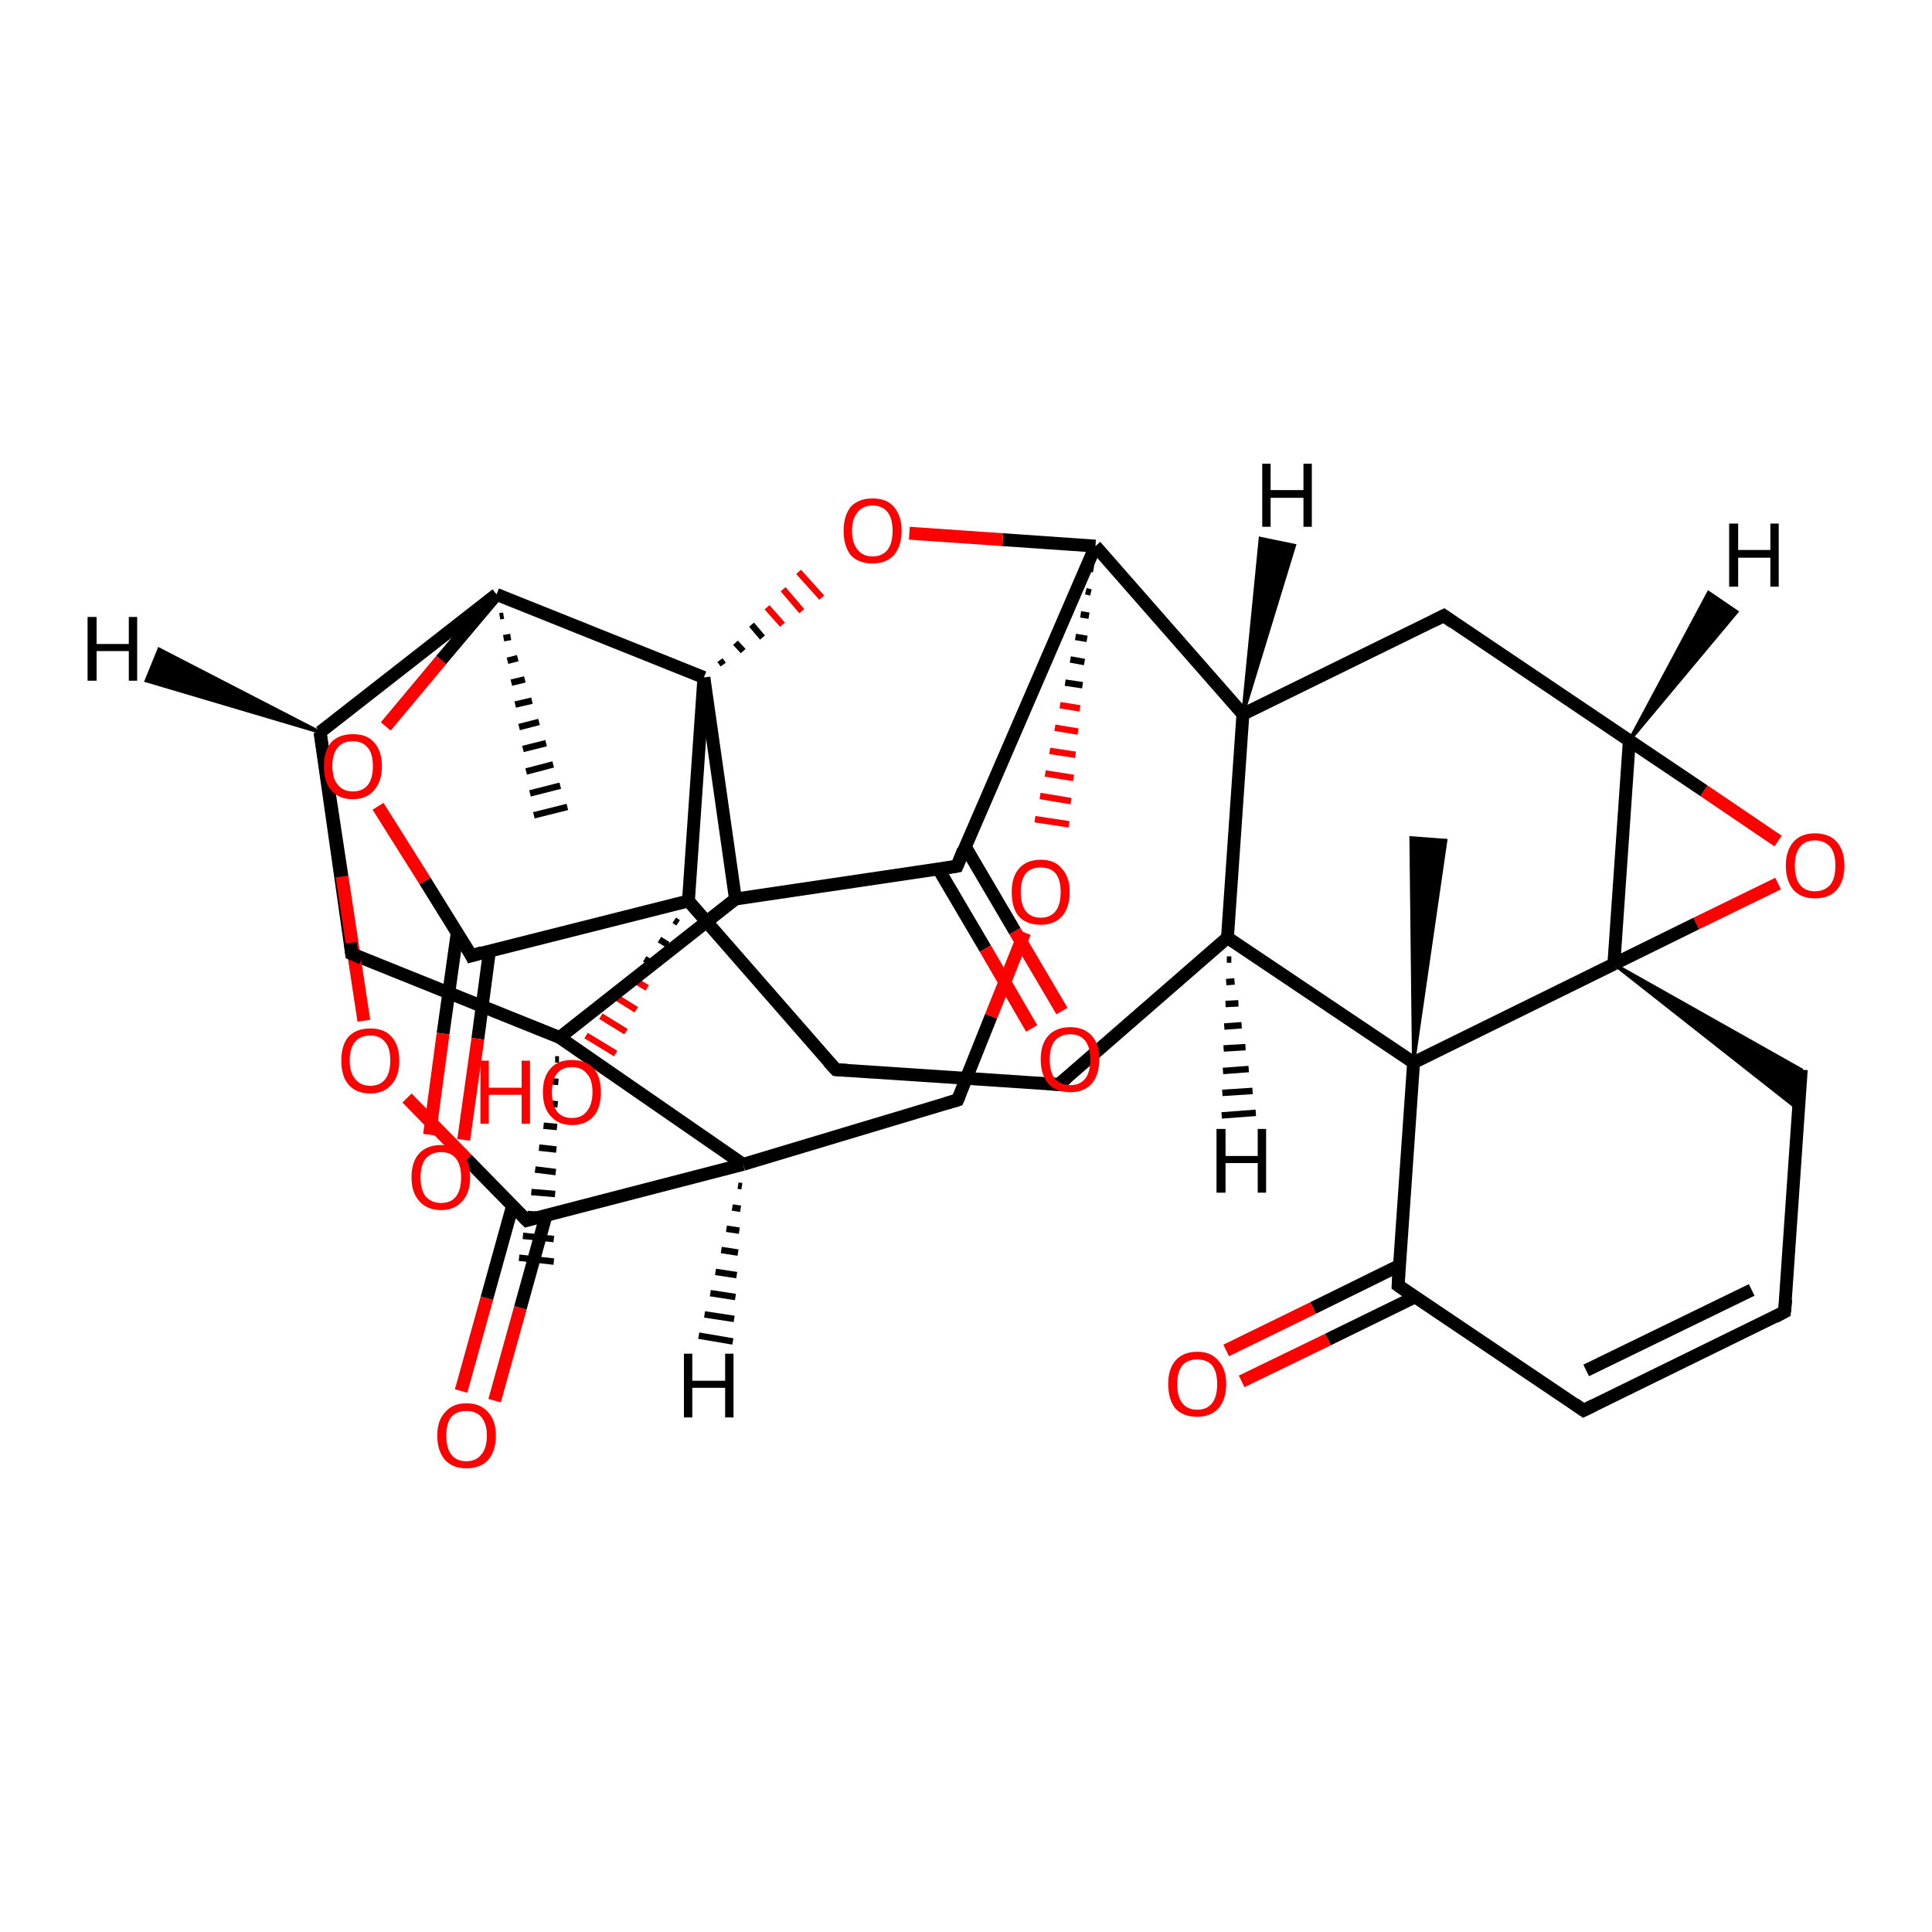 <?xml version='1.0' encoding='iso-8859-1'?>
<svg version='1.1' baseProfile='full'
              xmlns='http://www.w3.org/2000/svg'
                      xmlns:rdkit='http://www.rdkit.org/xml'
                      xmlns:xlink='http://www.w3.org/1999/xlink'
                  xml:space='preserve'
width='300px' height='300px' viewBox='0 0 300 300'>
<!-- END OF HEADER -->
<rect style='opacity:1.0;fill:#FFFFFF;stroke:none' width='300.0' height='300.0' x='0.0' y='0.0'> </rect>
<path class='bond-0 atom-1 atom-0' d='M 78.2,95.6 L 77.6,95.7' style='fill:none;fill-rule:evenodd;stroke:#000000;stroke-width:1.0px;stroke-linecap:butt;stroke-linejoin:miter;stroke-opacity:1' />
<path class='bond-0 atom-1 atom-0' d='M 79.3,98.9 L 78.2,99.1' style='fill:none;fill-rule:evenodd;stroke:#000000;stroke-width:1.0px;stroke-linecap:butt;stroke-linejoin:miter;stroke-opacity:1' />
<path class='bond-0 atom-1 atom-0' d='M 80.4,102.2 L 78.8,102.6' style='fill:none;fill-rule:evenodd;stroke:#000000;stroke-width:1.0px;stroke-linecap:butt;stroke-linejoin:miter;stroke-opacity:1' />
<path class='bond-0 atom-1 atom-0' d='M 81.5,105.5 L 79.4,106.0' style='fill:none;fill-rule:evenodd;stroke:#000000;stroke-width:1.0px;stroke-linecap:butt;stroke-linejoin:miter;stroke-opacity:1' />
<path class='bond-0 atom-1 atom-0' d='M 82.6,108.8 L 80.0,109.4' style='fill:none;fill-rule:evenodd;stroke:#000000;stroke-width:1.0px;stroke-linecap:butt;stroke-linejoin:miter;stroke-opacity:1' />
<path class='bond-0 atom-1 atom-0' d='M 83.7,112.1 L 80.6,112.9' style='fill:none;fill-rule:evenodd;stroke:#000000;stroke-width:1.0px;stroke-linecap:butt;stroke-linejoin:miter;stroke-opacity:1' />
<path class='bond-0 atom-1 atom-0' d='M 84.8,115.4 L 81.2,116.3' style='fill:none;fill-rule:evenodd;stroke:#000000;stroke-width:1.0px;stroke-linecap:butt;stroke-linejoin:miter;stroke-opacity:1' />
<path class='bond-0 atom-1 atom-0' d='M 85.9,118.7 L 81.7,119.8' style='fill:none;fill-rule:evenodd;stroke:#000000;stroke-width:1.0px;stroke-linecap:butt;stroke-linejoin:miter;stroke-opacity:1' />
<path class='bond-0 atom-1 atom-0' d='M 87.0,122.0 L 82.3,123.2' style='fill:none;fill-rule:evenodd;stroke:#000000;stroke-width:1.0px;stroke-linecap:butt;stroke-linejoin:miter;stroke-opacity:1' />
<path class='bond-0 atom-1 atom-0' d='M 88.1,125.3 L 82.9,126.6' style='fill:none;fill-rule:evenodd;stroke:#000000;stroke-width:1.0px;stroke-linecap:butt;stroke-linejoin:miter;stroke-opacity:1' />
<path class='bond-1 atom-1 atom-2' d='M 77.1,92.3 L 68.5,102.5' style='fill:none;fill-rule:evenodd;stroke:#000000;stroke-width:2.0px;stroke-linecap:butt;stroke-linejoin:miter;stroke-opacity:1' />
<path class='bond-1 atom-1 atom-2' d='M 68.5,102.5 L 59.9,112.8' style='fill:none;fill-rule:evenodd;stroke:#FF0000;stroke-width:2.0px;stroke-linecap:butt;stroke-linejoin:miter;stroke-opacity:1' />
<path class='bond-2 atom-2 atom-3' d='M 58.7,125.2 L 66.0,136.8' style='fill:none;fill-rule:evenodd;stroke:#FF0000;stroke-width:2.0px;stroke-linecap:butt;stroke-linejoin:miter;stroke-opacity:1' />
<path class='bond-2 atom-2 atom-3' d='M 66.0,136.8 L 73.2,148.4' style='fill:none;fill-rule:evenodd;stroke:#000000;stroke-width:2.0px;stroke-linecap:butt;stroke-linejoin:miter;stroke-opacity:1' />
<path class='bond-3 atom-3 atom-4' d='M 71.0,144.8 L 68.8,160.5' style='fill:none;fill-rule:evenodd;stroke:#000000;stroke-width:2.0px;stroke-linecap:butt;stroke-linejoin:miter;stroke-opacity:1' />
<path class='bond-3 atom-3 atom-4' d='M 68.8,160.5 L 66.7,176.2' style='fill:none;fill-rule:evenodd;stroke:#FF0000;stroke-width:2.0px;stroke-linecap:butt;stroke-linejoin:miter;stroke-opacity:1' />
<path class='bond-3 atom-3 atom-4' d='M 76.0,147.7 L 74.2,161.3' style='fill:none;fill-rule:evenodd;stroke:#000000;stroke-width:2.0px;stroke-linecap:butt;stroke-linejoin:miter;stroke-opacity:1' />
<path class='bond-3 atom-3 atom-4' d='M 74.2,161.3 L 72.0,177.0' style='fill:none;fill-rule:evenodd;stroke:#FF0000;stroke-width:2.0px;stroke-linecap:butt;stroke-linejoin:miter;stroke-opacity:1' />
<path class='bond-4 atom-3 atom-5' d='M 73.2,148.4 L 106.9,139.9' style='fill:none;fill-rule:evenodd;stroke:#000000;stroke-width:2.0px;stroke-linecap:butt;stroke-linejoin:miter;stroke-opacity:1' />
<path class='bond-5 atom-5 atom-6' d='M 105.3,143.3 L 104.7,142.9' style='fill:none;fill-rule:evenodd;stroke:#000000;stroke-width:1.0px;stroke-linecap:butt;stroke-linejoin:miter;stroke-opacity:1' />
<path class='bond-5 atom-5 atom-6' d='M 103.7,146.7 L 102.4,145.9' style='fill:none;fill-rule:evenodd;stroke:#000000;stroke-width:1.0px;stroke-linecap:butt;stroke-linejoin:miter;stroke-opacity:1' />
<path class='bond-5 atom-5 atom-6' d='M 102.1,150.1 L 100.1,148.9' style='fill:none;fill-rule:evenodd;stroke:#000000;stroke-width:1.0px;stroke-linecap:butt;stroke-linejoin:miter;stroke-opacity:1' />
<path class='bond-5 atom-5 atom-6' d='M 100.5,153.4 L 97.8,151.8' style='fill:none;fill-rule:evenodd;stroke:#FF0000;stroke-width:1.0px;stroke-linecap:butt;stroke-linejoin:miter;stroke-opacity:1' />
<path class='bond-5 atom-5 atom-6' d='M 98.8,156.8 L 95.6,154.8' style='fill:none;fill-rule:evenodd;stroke:#FF0000;stroke-width:1.0px;stroke-linecap:butt;stroke-linejoin:miter;stroke-opacity:1' />
<path class='bond-5 atom-5 atom-6' d='M 97.2,160.2 L 93.3,157.8' style='fill:none;fill-rule:evenodd;stroke:#FF0000;stroke-width:1.0px;stroke-linecap:butt;stroke-linejoin:miter;stroke-opacity:1' />
<path class='bond-5 atom-5 atom-6' d='M 95.6,163.6 L 91.0,160.8' style='fill:none;fill-rule:evenodd;stroke:#FF0000;stroke-width:1.0px;stroke-linecap:butt;stroke-linejoin:miter;stroke-opacity:1' />
<path class='bond-6 atom-5 atom-7' d='M 106.9,139.9 L 129.8,166.1' style='fill:none;fill-rule:evenodd;stroke:#000000;stroke-width:2.0px;stroke-linecap:butt;stroke-linejoin:miter;stroke-opacity:1' />
<path class='bond-7 atom-7 atom-8' d='M 129.8,166.1 L 164.4,168.4' style='fill:none;fill-rule:evenodd;stroke:#000000;stroke-width:2.0px;stroke-linecap:butt;stroke-linejoin:miter;stroke-opacity:1' />
<path class='bond-8 atom-8 atom-9' d='M 164.4,168.4 L 190.6,145.6' style='fill:none;fill-rule:evenodd;stroke:#000000;stroke-width:2.0px;stroke-linecap:butt;stroke-linejoin:miter;stroke-opacity:1' />
<path class='bond-9 atom-9 atom-10' d='M 190.6,145.6 L 193.0,110.9' style='fill:none;fill-rule:evenodd;stroke:#000000;stroke-width:2.0px;stroke-linecap:butt;stroke-linejoin:miter;stroke-opacity:1' />
<path class='bond-10 atom-10 atom-11' d='M 193.0,110.9 L 224.2,95.6' style='fill:none;fill-rule:evenodd;stroke:#000000;stroke-width:2.0px;stroke-linecap:butt;stroke-linejoin:miter;stroke-opacity:1' />
<path class='bond-11 atom-11 atom-12' d='M 224.2,95.6 L 253.0,115.0' style='fill:none;fill-rule:evenodd;stroke:#000000;stroke-width:2.0px;stroke-linecap:butt;stroke-linejoin:miter;stroke-opacity:1' />
<path class='bond-12 atom-12 atom-13' d='M 253.0,115.0 L 264.6,122.8' style='fill:none;fill-rule:evenodd;stroke:#000000;stroke-width:2.0px;stroke-linecap:butt;stroke-linejoin:miter;stroke-opacity:1' />
<path class='bond-12 atom-12 atom-13' d='M 264.6,122.8 L 276.1,130.6' style='fill:none;fill-rule:evenodd;stroke:#FF0000;stroke-width:2.0px;stroke-linecap:butt;stroke-linejoin:miter;stroke-opacity:1' />
<path class='bond-13 atom-13 atom-14' d='M 276.1,137.2 L 263.4,143.4' style='fill:none;fill-rule:evenodd;stroke:#FF0000;stroke-width:2.0px;stroke-linecap:butt;stroke-linejoin:miter;stroke-opacity:1' />
<path class='bond-13 atom-13 atom-14' d='M 263.4,143.4 L 250.6,149.7' style='fill:none;fill-rule:evenodd;stroke:#000000;stroke-width:2.0px;stroke-linecap:butt;stroke-linejoin:miter;stroke-opacity:1' />
<path class='bond-14 atom-14 atom-15' d='M 250.6,149.7 L 279.7,166.1 L 279.3,172.3 Z' style='fill:#000000;fill-rule:evenodd;fill-opacity:1;stroke:#000000;stroke-width:0.5px;stroke-linecap:butt;stroke-linejoin:miter;stroke-opacity:1;' />
<path class='bond-15 atom-15 atom-16' d='M 279.7,166.1 L 277.1,203.7' style='fill:none;fill-rule:evenodd;stroke:#000000;stroke-width:2.0px;stroke-linecap:butt;stroke-linejoin:miter;stroke-opacity:1' />
<path class='bond-16 atom-16 atom-17' d='M 277.1,203.7 L 245.9,219.0' style='fill:none;fill-rule:evenodd;stroke:#000000;stroke-width:2.0px;stroke-linecap:butt;stroke-linejoin:miter;stroke-opacity:1' />
<path class='bond-16 atom-16 atom-17' d='M 272.0,200.3 L 246.3,212.8' style='fill:none;fill-rule:evenodd;stroke:#000000;stroke-width:2.0px;stroke-linecap:butt;stroke-linejoin:miter;stroke-opacity:1' />
<path class='bond-17 atom-17 atom-18' d='M 245.9,219.0 L 217.1,199.6' style='fill:none;fill-rule:evenodd;stroke:#000000;stroke-width:2.0px;stroke-linecap:butt;stroke-linejoin:miter;stroke-opacity:1' />
<path class='bond-18 atom-18 atom-19' d='M 217.3,196.5 L 203.9,203.1' style='fill:none;fill-rule:evenodd;stroke:#000000;stroke-width:2.0px;stroke-linecap:butt;stroke-linejoin:miter;stroke-opacity:1' />
<path class='bond-18 atom-18 atom-19' d='M 203.9,203.1 L 190.4,209.7' style='fill:none;fill-rule:evenodd;stroke:#FF0000;stroke-width:2.0px;stroke-linecap:butt;stroke-linejoin:miter;stroke-opacity:1' />
<path class='bond-18 atom-18 atom-19' d='M 219.7,201.4 L 206.2,208.0' style='fill:none;fill-rule:evenodd;stroke:#000000;stroke-width:2.0px;stroke-linecap:butt;stroke-linejoin:miter;stroke-opacity:1' />
<path class='bond-18 atom-18 atom-19' d='M 206.2,208.0 L 192.8,214.5' style='fill:none;fill-rule:evenodd;stroke:#FF0000;stroke-width:2.0px;stroke-linecap:butt;stroke-linejoin:miter;stroke-opacity:1' />
<path class='bond-19 atom-18 atom-20' d='M 217.1,199.6 L 219.5,165.0' style='fill:none;fill-rule:evenodd;stroke:#000000;stroke-width:2.0px;stroke-linecap:butt;stroke-linejoin:miter;stroke-opacity:1' />
<path class='bond-20 atom-20 atom-21' d='M 219.5,165.0 L 219.1,130.1 L 224.5,130.5 Z' style='fill:#000000;fill-rule:evenodd;fill-opacity:1;stroke:#000000;stroke-width:0.5px;stroke-linecap:butt;stroke-linejoin:miter;stroke-opacity:1;' />
<path class='bond-21 atom-10 atom-22' d='M 193.0,110.9 L 170.1,84.8' style='fill:none;fill-rule:evenodd;stroke:#000000;stroke-width:2.0px;stroke-linecap:butt;stroke-linejoin:miter;stroke-opacity:1' />
<path class='bond-22 atom-22 atom-23' d='M 170.1,84.8 L 155.7,83.8' style='fill:none;fill-rule:evenodd;stroke:#000000;stroke-width:2.0px;stroke-linecap:butt;stroke-linejoin:miter;stroke-opacity:1' />
<path class='bond-22 atom-22 atom-23' d='M 155.7,83.8 L 141.2,82.8' style='fill:none;fill-rule:evenodd;stroke:#FF0000;stroke-width:2.0px;stroke-linecap:butt;stroke-linejoin:miter;stroke-opacity:1' />
<path class='bond-23 atom-24 atom-23' d='M 112.3,103.2 L 111.8,102.5' style='fill:none;fill-rule:evenodd;stroke:#000000;stroke-width:1.0px;stroke-linecap:butt;stroke-linejoin:miter;stroke-opacity:1' />
<path class='bond-23 atom-24 atom-23' d='M 115.4,101.1 L 114.2,99.8' style='fill:none;fill-rule:evenodd;stroke:#000000;stroke-width:1.0px;stroke-linecap:butt;stroke-linejoin:miter;stroke-opacity:1' />
<path class='bond-23 atom-24 atom-23' d='M 118.4,99.0 L 116.7,97.0' style='fill:none;fill-rule:evenodd;stroke:#000000;stroke-width:1.0px;stroke-linecap:butt;stroke-linejoin:miter;stroke-opacity:1' />
<path class='bond-23 atom-24 atom-23' d='M 121.5,97.0 L 119.1,94.3' style='fill:none;fill-rule:evenodd;stroke:#FF0000;stroke-width:1.0px;stroke-linecap:butt;stroke-linejoin:miter;stroke-opacity:1' />
<path class='bond-23 atom-24 atom-23' d='M 124.5,94.9 L 121.6,91.5' style='fill:none;fill-rule:evenodd;stroke:#FF0000;stroke-width:1.0px;stroke-linecap:butt;stroke-linejoin:miter;stroke-opacity:1' />
<path class='bond-23 atom-24 atom-23' d='M 127.6,92.8 L 124.0,88.8' style='fill:none;fill-rule:evenodd;stroke:#FF0000;stroke-width:1.0px;stroke-linecap:butt;stroke-linejoin:miter;stroke-opacity:1' />
<path class='bond-24 atom-24 atom-25' d='M 109.3,105.2 L 114.2,139.6' style='fill:none;fill-rule:evenodd;stroke:#000000;stroke-width:2.0px;stroke-linecap:butt;stroke-linejoin:miter;stroke-opacity:1' />
<path class='bond-25 atom-25 atom-26' d='M 114.2,139.6 L 148.6,134.5' style='fill:none;fill-rule:evenodd;stroke:#000000;stroke-width:2.0px;stroke-linecap:butt;stroke-linejoin:miter;stroke-opacity:1' />
<path class='bond-26 atom-26 atom-27' d='M 145.7,134.9 L 153.0,147.3' style='fill:none;fill-rule:evenodd;stroke:#000000;stroke-width:2.0px;stroke-linecap:butt;stroke-linejoin:miter;stroke-opacity:1' />
<path class='bond-26 atom-26 atom-27' d='M 153.0,147.3 L 160.2,159.7' style='fill:none;fill-rule:evenodd;stroke:#FF0000;stroke-width:2.0px;stroke-linecap:butt;stroke-linejoin:miter;stroke-opacity:1' />
<path class='bond-26 atom-26 atom-27' d='M 149.9,131.5 L 157.6,144.6' style='fill:none;fill-rule:evenodd;stroke:#000000;stroke-width:2.0px;stroke-linecap:butt;stroke-linejoin:miter;stroke-opacity:1' />
<path class='bond-26 atom-26 atom-27' d='M 157.6,144.6 L 164.9,157.0' style='fill:none;fill-rule:evenodd;stroke:#FF0000;stroke-width:2.0px;stroke-linecap:butt;stroke-linejoin:miter;stroke-opacity:1' />
<path class='bond-27 atom-25 atom-28' d='M 114.2,139.6 L 86.9,161.1' style='fill:none;fill-rule:evenodd;stroke:#000000;stroke-width:2.0px;stroke-linecap:butt;stroke-linejoin:miter;stroke-opacity:1' />
<path class='bond-28 atom-28 atom-29' d='M 86.8,164.5 L 86.2,164.5' style='fill:none;fill-rule:evenodd;stroke:#000000;stroke-width:1.0px;stroke-linecap:butt;stroke-linejoin:miter;stroke-opacity:1' />
<path class='bond-28 atom-28 atom-29' d='M 86.7,168.0 L 85.6,167.9' style='fill:none;fill-rule:evenodd;stroke:#000000;stroke-width:1.0px;stroke-linecap:butt;stroke-linejoin:miter;stroke-opacity:1' />
<path class='bond-28 atom-28 atom-29' d='M 86.6,171.5 L 85.0,171.3' style='fill:none;fill-rule:evenodd;stroke:#000000;stroke-width:1.0px;stroke-linecap:butt;stroke-linejoin:miter;stroke-opacity:1' />
<path class='bond-28 atom-28 atom-29' d='M 86.5,175.0 L 84.4,174.8' style='fill:none;fill-rule:evenodd;stroke:#000000;stroke-width:1.0px;stroke-linecap:butt;stroke-linejoin:miter;stroke-opacity:1' />
<path class='bond-28 atom-28 atom-29' d='M 86.4,178.5 L 83.7,178.2' style='fill:none;fill-rule:evenodd;stroke:#000000;stroke-width:1.0px;stroke-linecap:butt;stroke-linejoin:miter;stroke-opacity:1' />
<path class='bond-28 atom-28 atom-29' d='M 86.3,182.0 L 83.1,181.6' style='fill:none;fill-rule:evenodd;stroke:#000000;stroke-width:1.0px;stroke-linecap:butt;stroke-linejoin:miter;stroke-opacity:1' />
<path class='bond-28 atom-28 atom-29' d='M 86.2,185.4 L 82.5,185.1' style='fill:none;fill-rule:evenodd;stroke:#000000;stroke-width:1.0px;stroke-linecap:butt;stroke-linejoin:miter;stroke-opacity:1' />
<path class='bond-28 atom-28 atom-29' d='M 86.1,188.9 L 81.9,188.5' style='fill:none;fill-rule:evenodd;stroke:#000000;stroke-width:1.0px;stroke-linecap:butt;stroke-linejoin:miter;stroke-opacity:1' />
<path class='bond-28 atom-28 atom-29' d='M 86.0,192.4 L 81.2,191.9' style='fill:none;fill-rule:evenodd;stroke:#000000;stroke-width:1.0px;stroke-linecap:butt;stroke-linejoin:miter;stroke-opacity:1' />
<path class='bond-28 atom-28 atom-29' d='M 86.0,195.9 L 80.6,195.3' style='fill:none;fill-rule:evenodd;stroke:#000000;stroke-width:1.0px;stroke-linecap:butt;stroke-linejoin:miter;stroke-opacity:1' />
<path class='bond-29 atom-28 atom-30' d='M 86.9,161.1 L 54.6,148.1' style='fill:none;fill-rule:evenodd;stroke:#000000;stroke-width:2.0px;stroke-linecap:butt;stroke-linejoin:miter;stroke-opacity:1' />
<path class='bond-30 atom-30 atom-31' d='M 54.6,148.1 L 49.7,113.7' style='fill:none;fill-rule:evenodd;stroke:#000000;stroke-width:2.0px;stroke-linecap:butt;stroke-linejoin:miter;stroke-opacity:1' />
<path class='bond-31 atom-31 atom-32' d='M 49.7,113.7 L 53.1,136.1' style='fill:none;fill-rule:evenodd;stroke:#000000;stroke-width:2.0px;stroke-linecap:butt;stroke-linejoin:miter;stroke-opacity:1' />
<path class='bond-31 atom-31 atom-32' d='M 53.1,136.1 L 56.5,158.5' style='fill:none;fill-rule:evenodd;stroke:#FF0000;stroke-width:2.0px;stroke-linecap:butt;stroke-linejoin:miter;stroke-opacity:1' />
<path class='bond-32 atom-32 atom-33' d='M 63.2,170.5 L 72.5,180.0' style='fill:none;fill-rule:evenodd;stroke:#FF0000;stroke-width:2.0px;stroke-linecap:butt;stroke-linejoin:miter;stroke-opacity:1' />
<path class='bond-32 atom-32 atom-33' d='M 72.5,180.0 L 81.8,189.5' style='fill:none;fill-rule:evenodd;stroke:#000000;stroke-width:2.0px;stroke-linecap:butt;stroke-linejoin:miter;stroke-opacity:1' />
<path class='bond-33 atom-33 atom-34' d='M 79.6,187.2 L 75.6,201.6' style='fill:none;fill-rule:evenodd;stroke:#000000;stroke-width:2.0px;stroke-linecap:butt;stroke-linejoin:miter;stroke-opacity:1' />
<path class='bond-33 atom-33 atom-34' d='M 75.6,201.6 L 71.6,216.0' style='fill:none;fill-rule:evenodd;stroke:#FF0000;stroke-width:2.0px;stroke-linecap:butt;stroke-linejoin:miter;stroke-opacity:1' />
<path class='bond-33 atom-33 atom-34' d='M 84.8,188.7 L 80.8,203.1' style='fill:none;fill-rule:evenodd;stroke:#000000;stroke-width:2.0px;stroke-linecap:butt;stroke-linejoin:miter;stroke-opacity:1' />
<path class='bond-33 atom-33 atom-34' d='M 80.8,203.1 L 76.8,217.5' style='fill:none;fill-rule:evenodd;stroke:#FF0000;stroke-width:2.0px;stroke-linecap:butt;stroke-linejoin:miter;stroke-opacity:1' />
<path class='bond-34 atom-33 atom-35' d='M 81.8,189.5 L 115.4,180.8' style='fill:none;fill-rule:evenodd;stroke:#000000;stroke-width:2.0px;stroke-linecap:butt;stroke-linejoin:miter;stroke-opacity:1' />
<path class='bond-35 atom-35 atom-36' d='M 115.4,180.8 L 148.7,170.8' style='fill:none;fill-rule:evenodd;stroke:#000000;stroke-width:2.0px;stroke-linecap:butt;stroke-linejoin:miter;stroke-opacity:1' />
<path class='bond-36 atom-36 atom-37' d='M 148.7,170.8 L 153.9,157.8' style='fill:none;fill-rule:evenodd;stroke:#000000;stroke-width:2.0px;stroke-linecap:butt;stroke-linejoin:miter;stroke-opacity:1' />
<path class='bond-36 atom-36 atom-37' d='M 153.9,157.8 L 159.1,144.8' style='fill:none;fill-rule:evenodd;stroke:#FF0000;stroke-width:2.0px;stroke-linecap:butt;stroke-linejoin:miter;stroke-opacity:1' />
<path class='bond-37 atom-24 atom-1' d='M 109.3,105.2 L 77.1,92.3' style='fill:none;fill-rule:evenodd;stroke:#000000;stroke-width:2.0px;stroke-linecap:butt;stroke-linejoin:miter;stroke-opacity:1' />
<path class='bond-38 atom-35 atom-28' d='M 115.4,180.8 L 86.9,161.1' style='fill:none;fill-rule:evenodd;stroke:#000000;stroke-width:2.0px;stroke-linecap:butt;stroke-linejoin:miter;stroke-opacity:1' />
<path class='bond-39 atom-31 atom-1' d='M 49.7,113.7 L 77.1,92.3' style='fill:none;fill-rule:evenodd;stroke:#000000;stroke-width:2.0px;stroke-linecap:butt;stroke-linejoin:miter;stroke-opacity:1' />
<path class='bond-40 atom-24 atom-5' d='M 109.3,105.2 L 106.9,139.9' style='fill:none;fill-rule:evenodd;stroke:#000000;stroke-width:2.0px;stroke-linecap:butt;stroke-linejoin:miter;stroke-opacity:1' />
<path class='bond-41 atom-20 atom-9' d='M 219.5,165.0 L 190.6,145.6' style='fill:none;fill-rule:evenodd;stroke:#000000;stroke-width:2.0px;stroke-linecap:butt;stroke-linejoin:miter;stroke-opacity:1' />
<path class='bond-42 atom-26 atom-22' d='M 148.6,134.5 L 170.1,84.8' style='fill:none;fill-rule:evenodd;stroke:#000000;stroke-width:2.0px;stroke-linecap:butt;stroke-linejoin:miter;stroke-opacity:1' />
<path class='bond-43 atom-14 atom-12' d='M 250.6,149.7 L 253.0,115.0' style='fill:none;fill-rule:evenodd;stroke:#000000;stroke-width:2.0px;stroke-linecap:butt;stroke-linejoin:miter;stroke-opacity:1' />
<path class='bond-44 atom-20 atom-14' d='M 219.5,165.0 L 250.6,149.7' style='fill:none;fill-rule:evenodd;stroke:#000000;stroke-width:2.0px;stroke-linecap:butt;stroke-linejoin:miter;stroke-opacity:1' />
<path class='bond-45 atom-22 atom-37' d='M 169.3,88.3 L 169.8,88.4' style='fill:none;fill-rule:evenodd;stroke:#000000;stroke-width:1.0px;stroke-linecap:butt;stroke-linejoin:miter;stroke-opacity:1' />
<path class='bond-45 atom-22 atom-37' d='M 168.6,91.8 L 169.4,92.0' style='fill:none;fill-rule:evenodd;stroke:#000000;stroke-width:1.0px;stroke-linecap:butt;stroke-linejoin:miter;stroke-opacity:1' />
<path class='bond-45 atom-22 atom-37' d='M 167.8,95.4 L 169.1,95.6' style='fill:none;fill-rule:evenodd;stroke:#000000;stroke-width:1.0px;stroke-linecap:butt;stroke-linejoin:miter;stroke-opacity:1' />
<path class='bond-45 atom-22 atom-37' d='M 167.0,98.9 L 168.8,99.2' style='fill:none;fill-rule:evenodd;stroke:#000000;stroke-width:1.0px;stroke-linecap:butt;stroke-linejoin:miter;stroke-opacity:1' />
<path class='bond-45 atom-22 atom-37' d='M 166.2,102.4 L 168.4,102.8' style='fill:none;fill-rule:evenodd;stroke:#000000;stroke-width:1.0px;stroke-linecap:butt;stroke-linejoin:miter;stroke-opacity:1' />
<path class='bond-45 atom-22 atom-37' d='M 165.4,106.0 L 168.1,106.4' style='fill:none;fill-rule:evenodd;stroke:#000000;stroke-width:1.0px;stroke-linecap:butt;stroke-linejoin:miter;stroke-opacity:1' />
<path class='bond-45 atom-22 atom-37' d='M 164.6,109.5 L 167.7,110.0' style='fill:none;fill-rule:evenodd;stroke:#FF0000;stroke-width:1.0px;stroke-linecap:butt;stroke-linejoin:miter;stroke-opacity:1' />
<path class='bond-45 atom-22 atom-37' d='M 163.8,113.0 L 167.4,113.6' style='fill:none;fill-rule:evenodd;stroke:#FF0000;stroke-width:1.0px;stroke-linecap:butt;stroke-linejoin:miter;stroke-opacity:1' />
<path class='bond-45 atom-22 atom-37' d='M 163.0,116.6 L 167.0,117.2' style='fill:none;fill-rule:evenodd;stroke:#FF0000;stroke-width:1.0px;stroke-linecap:butt;stroke-linejoin:miter;stroke-opacity:1' />
<path class='bond-45 atom-22 atom-37' d='M 162.3,120.1 L 166.7,120.8' style='fill:none;fill-rule:evenodd;stroke:#FF0000;stroke-width:1.0px;stroke-linecap:butt;stroke-linejoin:miter;stroke-opacity:1' />
<path class='bond-45 atom-22 atom-37' d='M 161.5,123.6 L 166.3,124.4' style='fill:none;fill-rule:evenodd;stroke:#FF0000;stroke-width:1.0px;stroke-linecap:butt;stroke-linejoin:miter;stroke-opacity:1' />
<path class='bond-45 atom-22 atom-37' d='M 160.7,127.2 L 166.0,128.0' style='fill:none;fill-rule:evenodd;stroke:#FF0000;stroke-width:1.0px;stroke-linecap:butt;stroke-linejoin:miter;stroke-opacity:1' />
<path class='bond-46 atom-9 atom-38' d='M 191.2,149.0 L 190.5,149.0' style='fill:none;fill-rule:evenodd;stroke:#000000;stroke-width:1.0px;stroke-linecap:butt;stroke-linejoin:miter;stroke-opacity:1' />
<path class='bond-46 atom-9 atom-38' d='M 191.7,152.4 L 190.4,152.5' style='fill:none;fill-rule:evenodd;stroke:#000000;stroke-width:1.0px;stroke-linecap:butt;stroke-linejoin:miter;stroke-opacity:1' />
<path class='bond-46 atom-9 atom-38' d='M 192.3,155.8 L 190.3,155.9' style='fill:none;fill-rule:evenodd;stroke:#000000;stroke-width:1.0px;stroke-linecap:butt;stroke-linejoin:miter;stroke-opacity:1' />
<path class='bond-46 atom-9 atom-38' d='M 192.8,159.2 L 190.1,159.4' style='fill:none;fill-rule:evenodd;stroke:#000000;stroke-width:1.0px;stroke-linecap:butt;stroke-linejoin:miter;stroke-opacity:1' />
<path class='bond-46 atom-9 atom-38' d='M 193.4,162.6 L 190.0,162.8' style='fill:none;fill-rule:evenodd;stroke:#000000;stroke-width:1.0px;stroke-linecap:butt;stroke-linejoin:miter;stroke-opacity:1' />
<path class='bond-46 atom-9 atom-38' d='M 193.9,166.0 L 189.9,166.3' style='fill:none;fill-rule:evenodd;stroke:#000000;stroke-width:1.0px;stroke-linecap:butt;stroke-linejoin:miter;stroke-opacity:1' />
<path class='bond-46 atom-9 atom-38' d='M 194.5,169.4 L 189.8,169.7' style='fill:none;fill-rule:evenodd;stroke:#000000;stroke-width:1.0px;stroke-linecap:butt;stroke-linejoin:miter;stroke-opacity:1' />
<path class='bond-46 atom-9 atom-38' d='M 195.0,172.8 L 189.7,173.2' style='fill:none;fill-rule:evenodd;stroke:#000000;stroke-width:1.0px;stroke-linecap:butt;stroke-linejoin:miter;stroke-opacity:1' />
<path class='bond-47 atom-10 atom-39' d='M 193.0,110.9 L 195.7,83.6 L 201.0,84.7 Z' style='fill:#000000;fill-rule:evenodd;fill-opacity:1;stroke:#000000;stroke-width:0.5px;stroke-linecap:butt;stroke-linejoin:miter;stroke-opacity:1;' />
<path class='bond-48 atom-12 atom-40' d='M 253.0,115.0 L 265.3,92.0 L 269.7,95.0 Z' style='fill:#000000;fill-rule:evenodd;fill-opacity:1;stroke:#000000;stroke-width:0.5px;stroke-linecap:butt;stroke-linejoin:miter;stroke-opacity:1;' />
<path class='bond-49 atom-31 atom-41' d='M 49.7,113.7 L 22.7,105.7 L 24.7,100.8 Z' style='fill:#000000;fill-rule:evenodd;fill-opacity:1;stroke:#000000;stroke-width:0.5px;stroke-linecap:butt;stroke-linejoin:miter;stroke-opacity:1;' />
<path class='bond-50 atom-35 atom-42' d='M 115.2,184.2 L 114.6,184.1' style='fill:none;fill-rule:evenodd;stroke:#000000;stroke-width:1.0px;stroke-linecap:butt;stroke-linejoin:miter;stroke-opacity:1' />
<path class='bond-50 atom-35 atom-42' d='M 115.0,187.7 L 113.7,187.5' style='fill:none;fill-rule:evenodd;stroke:#000000;stroke-width:1.0px;stroke-linecap:butt;stroke-linejoin:miter;stroke-opacity:1' />
<path class='bond-50 atom-35 atom-42' d='M 114.8,191.1 L 112.8,190.8' style='fill:none;fill-rule:evenodd;stroke:#000000;stroke-width:1.0px;stroke-linecap:butt;stroke-linejoin:miter;stroke-opacity:1' />
<path class='bond-50 atom-35 atom-42' d='M 114.6,194.5 L 112.0,194.1' style='fill:none;fill-rule:evenodd;stroke:#000000;stroke-width:1.0px;stroke-linecap:butt;stroke-linejoin:miter;stroke-opacity:1' />
<path class='bond-50 atom-35 atom-42' d='M 114.4,198.0 L 111.1,197.5' style='fill:none;fill-rule:evenodd;stroke:#000000;stroke-width:1.0px;stroke-linecap:butt;stroke-linejoin:miter;stroke-opacity:1' />
<path class='bond-50 atom-35 atom-42' d='M 114.2,201.4 L 110.3,200.8' style='fill:none;fill-rule:evenodd;stroke:#000000;stroke-width:1.0px;stroke-linecap:butt;stroke-linejoin:miter;stroke-opacity:1' />
<path class='bond-50 atom-35 atom-42' d='M 114.0,204.8 L 109.4,204.1' style='fill:none;fill-rule:evenodd;stroke:#000000;stroke-width:1.0px;stroke-linecap:butt;stroke-linejoin:miter;stroke-opacity:1' />
<path class='bond-50 atom-35 atom-42' d='M 113.8,208.3 L 108.5,207.4' style='fill:none;fill-rule:evenodd;stroke:#000000;stroke-width:1.0px;stroke-linecap:butt;stroke-linejoin:miter;stroke-opacity:1' />
<path d='M 72.9,147.8 L 73.2,148.4 L 74.9,147.9' style='fill:none;stroke:#000000;stroke-width:2.0px;stroke-linecap:butt;stroke-linejoin:miter;stroke-opacity:1;' />
<path d='M 128.6,164.8 L 129.8,166.1 L 131.5,166.2' style='fill:none;stroke:#000000;stroke-width:2.0px;stroke-linecap:butt;stroke-linejoin:miter;stroke-opacity:1;' />
<path d='M 162.7,168.3 L 164.4,168.4 L 165.7,167.3' style='fill:none;stroke:#000000;stroke-width:2.0px;stroke-linecap:butt;stroke-linejoin:miter;stroke-opacity:1;' />
<path d='M 222.6,96.4 L 224.2,95.6 L 225.6,96.6' style='fill:none;stroke:#000000;stroke-width:2.0px;stroke-linecap:butt;stroke-linejoin:miter;stroke-opacity:1;' />
<path d='M 277.3,201.8 L 277.1,203.7 L 275.6,204.5' style='fill:none;stroke:#000000;stroke-width:2.0px;stroke-linecap:butt;stroke-linejoin:miter;stroke-opacity:1;' />
<path d='M 247.5,218.2 L 245.9,219.0 L 244.5,218.0' style='fill:none;stroke:#000000;stroke-width:2.0px;stroke-linecap:butt;stroke-linejoin:miter;stroke-opacity:1;' />
<path d='M 218.5,200.6 L 217.1,199.6 L 217.2,197.9' style='fill:none;stroke:#000000;stroke-width:2.0px;stroke-linecap:butt;stroke-linejoin:miter;stroke-opacity:1;' />
<path d='M 146.8,134.8 L 148.6,134.5 L 149.6,132.0' style='fill:none;stroke:#000000;stroke-width:2.0px;stroke-linecap:butt;stroke-linejoin:miter;stroke-opacity:1;' />
<path d='M 56.2,148.8 L 54.6,148.1 L 54.4,146.4' style='fill:none;stroke:#000000;stroke-width:2.0px;stroke-linecap:butt;stroke-linejoin:miter;stroke-opacity:1;' />
<path d='M 81.3,189.0 L 81.8,189.5 L 83.5,189.0' style='fill:none;stroke:#000000;stroke-width:2.0px;stroke-linecap:butt;stroke-linejoin:miter;stroke-opacity:1;' />
<path d='M 147.0,171.3 L 148.7,170.8 L 149.0,170.1' style='fill:none;stroke:#000000;stroke-width:2.0px;stroke-linecap:butt;stroke-linejoin:miter;stroke-opacity:1;' />
<path class='atom-2' d='M 50.3 119.0
Q 50.3 116.6, 51.4 115.3
Q 52.6 114.0, 54.8 114.0
Q 57.0 114.0, 58.1 115.3
Q 59.3 116.6, 59.3 119.0
Q 59.3 121.3, 58.1 122.7
Q 56.9 124.1, 54.8 124.1
Q 52.6 124.1, 51.4 122.7
Q 50.3 121.4, 50.3 119.0
M 54.8 122.9
Q 56.3 122.9, 57.1 121.9
Q 57.9 120.9, 57.9 119.0
Q 57.9 117.0, 57.1 116.1
Q 56.3 115.1, 54.8 115.1
Q 53.3 115.1, 52.5 116.0
Q 51.6 117.0, 51.6 119.0
Q 51.6 120.9, 52.5 121.9
Q 53.3 122.9, 54.8 122.9
' fill='#FF0000'/>
<path class='atom-4' d='M 63.9 182.8
Q 63.9 180.4, 65.1 179.1
Q 66.3 177.8, 68.5 177.8
Q 70.6 177.8, 71.8 179.1
Q 73.0 180.4, 73.0 182.8
Q 73.0 185.2, 71.8 186.5
Q 70.6 187.9, 68.5 187.9
Q 66.3 187.9, 65.1 186.5
Q 63.9 185.2, 63.9 182.8
M 68.5 186.8
Q 70.0 186.8, 70.8 185.8
Q 71.6 184.8, 71.6 182.8
Q 71.6 180.9, 70.8 179.9
Q 70.0 178.9, 68.5 178.9
Q 67.0 178.9, 66.1 179.9
Q 65.3 180.9, 65.3 182.8
Q 65.3 184.8, 66.1 185.8
Q 67.0 186.8, 68.5 186.8
' fill='#FF0000'/>
<path class='atom-6' d='M 74.6 164.7
L 75.9 164.7
L 75.9 168.9
L 81.0 168.9
L 81.0 164.7
L 82.3 164.7
L 82.3 174.5
L 81.0 174.5
L 81.0 170.0
L 75.9 170.0
L 75.9 174.5
L 74.6 174.5
L 74.6 164.7
' fill='#FF0000'/>
<path class='atom-6' d='M 84.3 169.6
Q 84.3 167.2, 85.5 165.9
Q 86.6 164.6, 88.8 164.6
Q 91.0 164.6, 92.2 165.9
Q 93.3 167.2, 93.3 169.6
Q 93.3 172.0, 92.2 173.3
Q 91.0 174.7, 88.8 174.7
Q 86.7 174.7, 85.5 173.3
Q 84.3 172.0, 84.3 169.6
M 88.8 173.6
Q 90.3 173.6, 91.1 172.6
Q 92.0 171.5, 92.0 169.6
Q 92.0 167.6, 91.1 166.7
Q 90.3 165.7, 88.8 165.7
Q 87.3 165.7, 86.5 166.7
Q 85.7 167.6, 85.7 169.6
Q 85.7 171.6, 86.5 172.6
Q 87.3 173.6, 88.8 173.6
' fill='#FF0000'/>
<path class='atom-13' d='M 277.3 134.4
Q 277.3 132.1, 278.5 130.7
Q 279.7 129.4, 281.8 129.4
Q 284.0 129.4, 285.2 130.7
Q 286.4 132.1, 286.4 134.4
Q 286.4 136.8, 285.2 138.2
Q 284.0 139.5, 281.8 139.5
Q 279.7 139.5, 278.5 138.2
Q 277.3 136.8, 277.3 134.4
M 281.8 138.4
Q 283.3 138.4, 284.2 137.4
Q 285.0 136.4, 285.0 134.4
Q 285.0 132.5, 284.2 131.5
Q 283.3 130.5, 281.8 130.5
Q 280.3 130.5, 279.5 131.5
Q 278.7 132.5, 278.7 134.4
Q 278.7 136.4, 279.5 137.4
Q 280.3 138.4, 281.8 138.4
' fill='#FF0000'/>
<path class='atom-19' d='M 181.4 214.9
Q 181.4 212.6, 182.5 211.3
Q 183.7 209.9, 185.9 209.9
Q 188.1 209.9, 189.2 211.3
Q 190.4 212.6, 190.4 214.9
Q 190.4 217.3, 189.2 218.7
Q 188.0 220.0, 185.9 220.0
Q 183.7 220.0, 182.5 218.7
Q 181.4 217.3, 181.4 214.9
M 185.9 218.9
Q 187.4 218.9, 188.2 217.9
Q 189.0 216.9, 189.0 214.9
Q 189.0 213.0, 188.2 212.0
Q 187.4 211.1, 185.9 211.1
Q 184.4 211.1, 183.6 212.0
Q 182.8 213.0, 182.8 214.9
Q 182.8 216.9, 183.6 217.9
Q 184.4 218.9, 185.9 218.9
' fill='#FF0000'/>
<path class='atom-23' d='M 131.0 82.4
Q 131.0 80.1, 132.1 78.7
Q 133.3 77.4, 135.5 77.4
Q 137.7 77.4, 138.8 78.7
Q 140.0 80.1, 140.0 82.4
Q 140.0 84.8, 138.8 86.2
Q 137.6 87.5, 135.5 87.5
Q 133.3 87.5, 132.1 86.2
Q 131.0 84.8, 131.0 82.4
M 135.5 86.4
Q 137.0 86.4, 137.8 85.4
Q 138.6 84.4, 138.6 82.4
Q 138.6 80.5, 137.8 79.5
Q 137.0 78.5, 135.5 78.5
Q 134.0 78.5, 133.2 79.5
Q 132.3 80.5, 132.3 82.4
Q 132.3 84.4, 133.2 85.4
Q 134.0 86.4, 135.5 86.4
' fill='#FF0000'/>
<path class='atom-27' d='M 161.6 164.5
Q 161.6 162.1, 162.8 160.8
Q 164.0 159.5, 166.2 159.5
Q 168.3 159.5, 169.5 160.8
Q 170.7 162.1, 170.7 164.5
Q 170.7 166.9, 169.5 168.3
Q 168.3 169.6, 166.2 169.6
Q 164.0 169.6, 162.8 168.3
Q 161.6 166.9, 161.6 164.5
M 166.2 168.5
Q 167.7 168.5, 168.5 167.5
Q 169.3 166.5, 169.3 164.5
Q 169.3 162.6, 168.5 161.6
Q 167.7 160.6, 166.2 160.6
Q 164.7 160.6, 163.8 161.6
Q 163.0 162.6, 163.0 164.5
Q 163.0 166.5, 163.8 167.5
Q 164.7 168.5, 166.2 168.5
' fill='#FF0000'/>
<path class='atom-32' d='M 53.0 164.7
Q 53.0 162.3, 54.1 161.0
Q 55.3 159.7, 57.5 159.7
Q 59.7 159.7, 60.8 161.0
Q 62.0 162.3, 62.0 164.7
Q 62.0 167.1, 60.8 168.4
Q 59.6 169.8, 57.5 169.8
Q 55.3 169.8, 54.1 168.4
Q 53.0 167.1, 53.0 164.7
M 57.5 168.6
Q 59.0 168.6, 59.8 167.6
Q 60.6 166.6, 60.6 164.7
Q 60.6 162.7, 59.8 161.8
Q 59.0 160.8, 57.5 160.8
Q 56.0 160.8, 55.2 161.7
Q 54.3 162.7, 54.3 164.7
Q 54.3 166.6, 55.2 167.6
Q 56.0 168.6, 57.5 168.6
' fill='#FF0000'/>
<path class='atom-34' d='M 67.9 222.9
Q 67.9 220.6, 69.1 219.3
Q 70.3 217.9, 72.4 217.9
Q 74.6 217.9, 75.8 219.3
Q 77.0 220.6, 77.0 222.9
Q 77.0 225.3, 75.8 226.7
Q 74.6 228.0, 72.4 228.0
Q 70.3 228.0, 69.1 226.7
Q 67.9 225.3, 67.9 222.9
M 72.4 226.9
Q 73.9 226.9, 74.7 225.9
Q 75.6 224.9, 75.6 222.9
Q 75.6 221.0, 74.7 220.0
Q 73.9 219.1, 72.4 219.1
Q 70.9 219.1, 70.1 220.0
Q 69.3 221.0, 69.3 222.9
Q 69.3 224.9, 70.1 225.9
Q 70.9 226.9, 72.4 226.9
' fill='#FF0000'/>
<path class='atom-37' d='M 157.1 138.5
Q 157.1 136.2, 158.2 134.9
Q 159.4 133.5, 161.6 133.5
Q 163.8 133.5, 164.9 134.9
Q 166.1 136.2, 166.1 138.5
Q 166.1 140.9, 164.9 142.3
Q 163.7 143.6, 161.6 143.6
Q 159.4 143.6, 158.2 142.3
Q 157.1 141.0, 157.1 138.5
M 161.6 142.5
Q 163.1 142.5, 163.9 141.5
Q 164.7 140.5, 164.7 138.5
Q 164.7 136.6, 163.9 135.6
Q 163.1 134.7, 161.6 134.7
Q 160.1 134.7, 159.3 135.6
Q 158.5 136.6, 158.5 138.5
Q 158.5 140.5, 159.3 141.5
Q 160.1 142.5, 161.6 142.5
' fill='#FF0000'/>
<path class='atom-38' d='M 188.9 175.3
L 190.3 175.3
L 190.3 179.5
L 195.3 179.5
L 195.3 175.3
L 196.6 175.3
L 196.6 185.2
L 195.3 185.2
L 195.3 180.6
L 190.3 180.6
L 190.3 185.2
L 188.9 185.2
L 188.9 175.3
' fill='#000000'/>
<path class='atom-39' d='M 196.0 72.0
L 197.3 72.0
L 197.3 76.1
L 202.4 76.1
L 202.4 72.0
L 203.7 72.0
L 203.7 81.8
L 202.4 81.8
L 202.4 77.3
L 197.3 77.3
L 197.3 81.8
L 196.0 81.8
L 196.0 72.0
' fill='#000000'/>
<path class='atom-40' d='M 268.5 81.3
L 269.9 81.3
L 269.9 85.4
L 274.9 85.4
L 274.9 81.3
L 276.2 81.3
L 276.2 91.1
L 274.9 91.1
L 274.9 86.6
L 269.9 86.6
L 269.9 91.1
L 268.5 91.1
L 268.5 81.3
' fill='#000000'/>
<path class='atom-41' d='M 13.6 95.8
L 15.0 95.8
L 15.0 100.0
L 20.0 100.0
L 20.0 95.8
L 21.3 95.8
L 21.3 105.7
L 20.0 105.7
L 20.0 101.1
L 15.0 101.1
L 15.0 105.7
L 13.6 105.7
L 13.6 95.8
' fill='#000000'/>
<path class='atom-42' d='M 106.2 210.2
L 107.5 210.2
L 107.5 214.4
L 112.6 214.4
L 112.6 210.2
L 113.9 210.2
L 113.9 220.1
L 112.6 220.1
L 112.6 215.5
L 107.5 215.5
L 107.5 220.1
L 106.2 220.1
L 106.2 210.2
' fill='#000000'/>
</svg>
